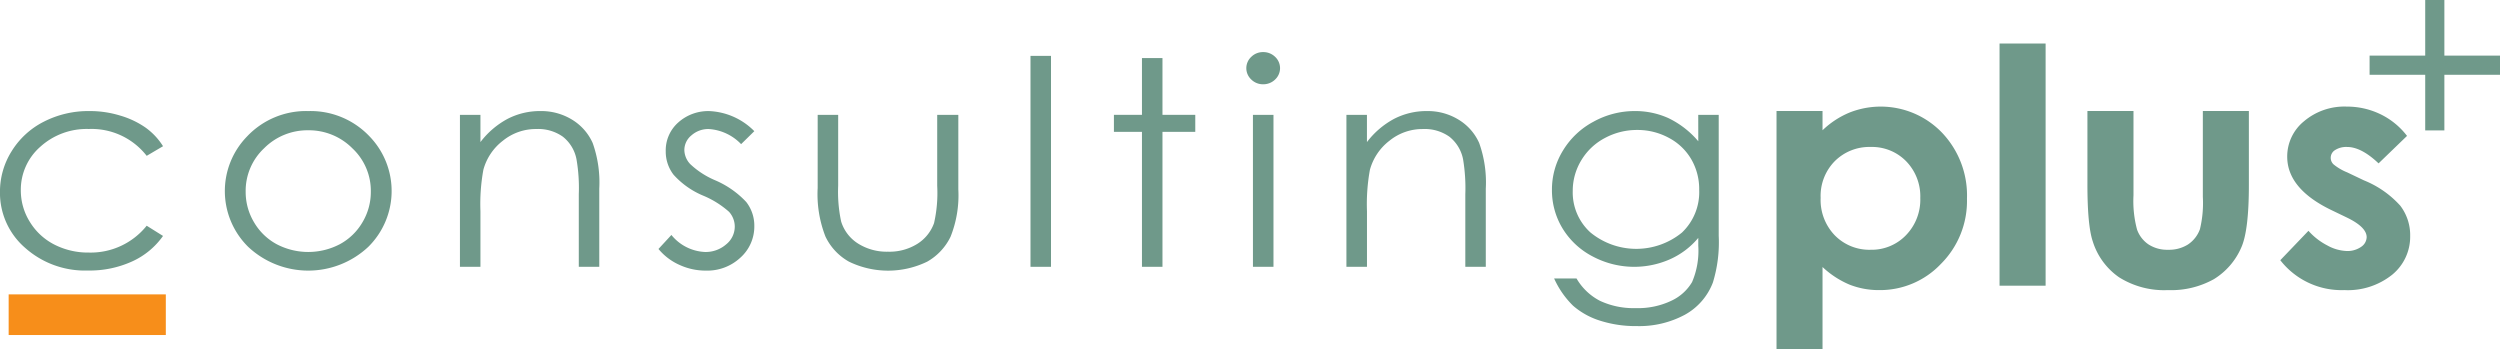 <svg xmlns="http://www.w3.org/2000/svg" width="335.301" height="46.856" viewBox="0 0 335.301 46.856"><defs><style>.a{fill:#6f998a;}.b{fill:#f78e1a;}</style></defs><g transform="translate(-93.045 -56.679)"><g transform="translate(331.313 62.516)"><path class="a" d="M217.115,64.345v2.581a11.675,11.675,0,0,1,3.628-2.377,11.391,11.391,0,0,1,12.366,2.67,12.2,12.2,0,0,1,3.379,8.884,11.921,11.921,0,0,1-3.494,8.747,11.236,11.236,0,0,1-8.264,3.514,10.713,10.713,0,0,1-3.967-.723,12.2,12.2,0,0,1-3.648-2.373V96.312h-6.17V64.345Zm6.465,4.822a6.552,6.552,0,0,0-4.808,1.89A6.637,6.637,0,0,0,216.862,76a6.827,6.827,0,0,0,1.91,5.032,6.483,6.483,0,0,0,4.808,1.922A6.374,6.374,0,0,0,228.309,81a6.83,6.83,0,0,0,1.918-4.982,6.745,6.745,0,0,0-1.886-4.925A6.4,6.4,0,0,0,223.58,69.167Z" transform="translate(-210.945 -55.293)"></path><path class="a" d="M225.746,59.567h6.178v32.48h-6.178Z" transform="translate(-195.834 -59.567)"></path><path class="a" d="M231.578,64.046h6.178V75.359a14.8,14.8,0,0,0,.477,4.586,4.031,4.031,0,0,0,1.548,2,4.591,4.591,0,0,0,2.623.711,4.769,4.769,0,0,0,2.645-.7,4.141,4.141,0,0,0,1.619-2.059,14.93,14.93,0,0,0,.39-4.341V64.046h6.174v9.923q0,6.132-1.023,8.393a9.3,9.3,0,0,1-3.666,4.234,11.742,11.742,0,0,1-6.162,1.469,11.344,11.344,0,0,1-6.56-1.72,9.157,9.157,0,0,1-3.522-4.8q-.727-2.128-.721-7.75Z" transform="translate(-189.88 -54.994)"></path><path class="a" d="M261.377,67.682l-3.818,3.686c-1.542-1.469-2.953-2.2-4.212-2.2a2.764,2.764,0,0,0-1.621.416,1.213,1.213,0,0,0-.218,1.906,6.954,6.954,0,0,0,1.835,1.081l2.247,1.071a13.161,13.161,0,0,1,4.879,3.4,6.51,6.51,0,0,1,1.33,4.068,6.583,6.583,0,0,1-2.4,5.18,9.523,9.523,0,0,1-6.443,2.073,10.411,10.411,0,0,1-8.577-4.008l3.777-3.943a8.716,8.716,0,0,0,2.53,1.962,5.786,5.786,0,0,0,2.577.746,3.188,3.188,0,0,0,1.958-.556,1.614,1.614,0,0,0,.742-1.293c0-.905-.887-1.787-2.672-2.647l-2.059-.992q-5.923-2.859-5.925-7.166a6.082,6.082,0,0,1,2.249-4.743,8.372,8.372,0,0,1,5.743-1.97,10.282,10.282,0,0,1,4.5,1.015A9.938,9.938,0,0,1,261.377,67.682Z" transform="translate(-176.813 -55.293)"></path></g><rect class="b" width="21.078" height="5.451" transform="translate(94.206 96.162)"></rect><g transform="translate(93.045 63.666)"><path class="a" d="M114.911,68.763l-2.191,1.291a9.367,9.367,0,0,0-7.762-3.6,9.254,9.254,0,0,0-6.526,2.4,7.66,7.66,0,0,0-2.595,5.83,7.944,7.944,0,0,0,1.194,4.2,8.217,8.217,0,0,0,3.276,3.056,9.939,9.939,0,0,0,4.67,1.087,9.625,9.625,0,0,0,7.742-3.6l2.191,1.37a10.218,10.218,0,0,1-4.141,3.419,13.761,13.761,0,0,1-5.915,1.219A12.066,12.066,0,0,1,96.4,82.38a9.742,9.742,0,0,1-3.359-7.463,10.23,10.23,0,0,1,1.57-5.491,10.8,10.8,0,0,1,4.317-3.955,13.109,13.109,0,0,1,6.142-1.421,13.773,13.773,0,0,1,4.119.612,11.637,11.637,0,0,1,3.365,1.595A8.851,8.851,0,0,1,114.911,68.763Z" transform="translate(-93.045 -56.14)"></path><path class="a" d="M119.163,64.05a10.886,10.886,0,0,1,8.215,3.4,10.532,10.532,0,0,1-.17,14.809,11.774,11.774,0,0,1-16.111,0,10.5,10.5,0,0,1-.166-14.789A10.876,10.876,0,0,1,119.163,64.05Zm-.01,2.577a8.2,8.2,0,0,0-5.919,2.411,7.833,7.833,0,0,0-2.474,5.826,7.912,7.912,0,0,0,1.128,4.111,7.816,7.816,0,0,0,3.048,2.94,9.129,9.129,0,0,0,8.435,0,7.8,7.8,0,0,0,3.048-2.94,7.931,7.931,0,0,0,1.128-4.111,7.818,7.818,0,0,0-2.482-5.826A8.21,8.21,0,0,0,119.153,66.627Z" transform="translate(-77.811 -56.14)"></path><path class="a" d="M123.569,64.555h2.75v3.654a11.232,11.232,0,0,1,3.662-3.126,9.438,9.438,0,0,1,4.375-1.033,7.9,7.9,0,0,1,4.266,1.16,7.01,7.01,0,0,1,2.75,3.122,15.79,15.79,0,0,1,.885,6.123V84.938H139.51V75.222a22.648,22.648,0,0,0-.307-4.7,5.069,5.069,0,0,0-1.841-3.044,5.738,5.738,0,0,0-3.547-1.021,7.019,7.019,0,0,0-4.491,1.574,7.308,7.308,0,0,0-2.611,3.89,25.532,25.532,0,0,0-.394,5.545v7.469h-2.75Z" transform="translate(-61.882 -56.14)"></path><path class="a" d="M149.6,66.746l-1.772,1.74a6.563,6.563,0,0,0-4.343-2.027,3.406,3.406,0,0,0-2.312.843,2.555,2.555,0,0,0-.958,1.966,2.828,2.828,0,0,0,.79,1.894,11.215,11.215,0,0,0,3.32,2.16,12.35,12.35,0,0,1,4.187,2.918,5.149,5.149,0,0,1,1.087,3.207,5.6,5.6,0,0,1-1.857,4.254,6.516,6.516,0,0,1-4.648,1.746,8.4,8.4,0,0,1-3.549-.774,7.712,7.712,0,0,1-2.8-2.128l1.734-1.879a6.137,6.137,0,0,0,4.495,2.282,4.173,4.173,0,0,0,2.831-1.006,3.063,3.063,0,0,0,1.172-2.383,2.966,2.966,0,0,0-.77-2,12.4,12.4,0,0,0-3.482-2.173,11.054,11.054,0,0,1-3.957-2.8,5.071,5.071,0,0,1-1.049-3.155,4.985,4.985,0,0,1,1.671-3.844,6.012,6.012,0,0,1,4.23-1.532A9.036,9.036,0,0,1,149.6,66.746Z" transform="translate(-48.43 -56.14)"></path><path class="a" d="M147.311,64.3h2.748v9.513a18.965,18.965,0,0,0,.4,4.8,5.365,5.365,0,0,0,2.274,2.955,7.209,7.209,0,0,0,4.006,1.087,7.052,7.052,0,0,0,3.947-1.057,5.439,5.439,0,0,0,2.233-2.781,18.213,18.213,0,0,0,.422-5V64.3h2.833v10a14.981,14.981,0,0,1-1.041,6.346,7.679,7.679,0,0,1-3.13,3.343,12.009,12.009,0,0,1-10.5,0,7.605,7.605,0,0,1-3.151-3.367,15.631,15.631,0,0,1-1.043-6.509Z" transform="translate(-37.643 -55.885)"></path><path class="a" d="M161.434,60.387h2.75V88.678h-2.75Z" transform="translate(-23.224 -59.88)"></path><path class="a" d="M170.732,60.533h2.751v7.613h4.4v2.282h-4.4v18.1h-2.751v-18.1h-3.761V68.146h3.761Z" transform="translate(-17.572 -59.731)"></path><path class="a" d="M178.011,60.136a2.25,2.25,0,0,1,1.607.635,2.078,2.078,0,0,1,0,3.044,2.252,2.252,0,0,1-1.607.637,2.218,2.218,0,0,1-1.586-.637,2.07,2.07,0,0,1,0-3.044A2.216,2.216,0,0,1,178.011,60.136Zm-1.366,8.415H179.4V88.934h-2.753Z" transform="translate(-8.601 -60.136)"></path><path class="a" d="M182.4,64.555h2.753v3.654a11.232,11.232,0,0,1,3.662-3.126,9.446,9.446,0,0,1,4.377-1.033,7.876,7.876,0,0,1,4.264,1.16,6.962,6.962,0,0,1,2.75,3.122,15.706,15.706,0,0,1,.887,6.123V84.938h-2.746V75.222a23.514,23.514,0,0,0-.3-4.7A5.106,5.106,0,0,0,196.2,67.48a5.73,5.73,0,0,0-3.547-1.021,7.026,7.026,0,0,0-4.488,1.574,7.357,7.357,0,0,0-2.613,3.89,25.666,25.666,0,0,0-.394,5.545v7.469H182.4Z" transform="translate(-1.818 -56.14)"></path><path class="a" d="M215.664,64.555h2.746V80.779a18.339,18.339,0,0,1-.784,6.271,8.3,8.3,0,0,1-3.771,4.325,12.909,12.909,0,0,1-6.441,1.512,15.6,15.6,0,0,1-4.957-.738,10.1,10.1,0,0,1-3.577-1.989,12,12,0,0,1-2.546-3.66h3.005a7.733,7.733,0,0,0,3.157,3.005,10.647,10.647,0,0,0,4.8.972,10.388,10.388,0,0,0,4.769-.992,6.273,6.273,0,0,0,2.771-2.5,10.67,10.67,0,0,0,.833-4.877V81.058a10.483,10.483,0,0,1-3.818,2.878,11.864,11.864,0,0,1-10.353-.392,10.215,10.215,0,0,1-4.03-3.751,9.828,9.828,0,0,1-1.425-5.19,9.964,9.964,0,0,1,1.483-5.267,10.61,10.61,0,0,1,4.1-3.866,11.375,11.375,0,0,1,5.525-1.421,10.8,10.8,0,0,1,4.492.936,12.154,12.154,0,0,1,4.026,3.114ZM207.5,66.584a9.069,9.069,0,0,0-4.361,1.081,8.049,8.049,0,0,0-3.159,2.983,7.882,7.882,0,0,0-1.148,4.123,7.244,7.244,0,0,0,2.373,5.56,9.689,9.689,0,0,0,12.267.02,7.483,7.483,0,0,0,2.32-5.727,7.97,7.97,0,0,0-1.069-4.123,7.555,7.555,0,0,0-3.015-2.866A8.784,8.784,0,0,0,207.5,66.584Z" transform="translate(12.105 -56.14)"></path></g><rect class="a" width="2.57" height="17.49" transform="translate(418.316 56.679)"></rect><rect class="a" width="17.49" height="2.571" transform="translate(410.856 64.138)"></rect></g></svg>